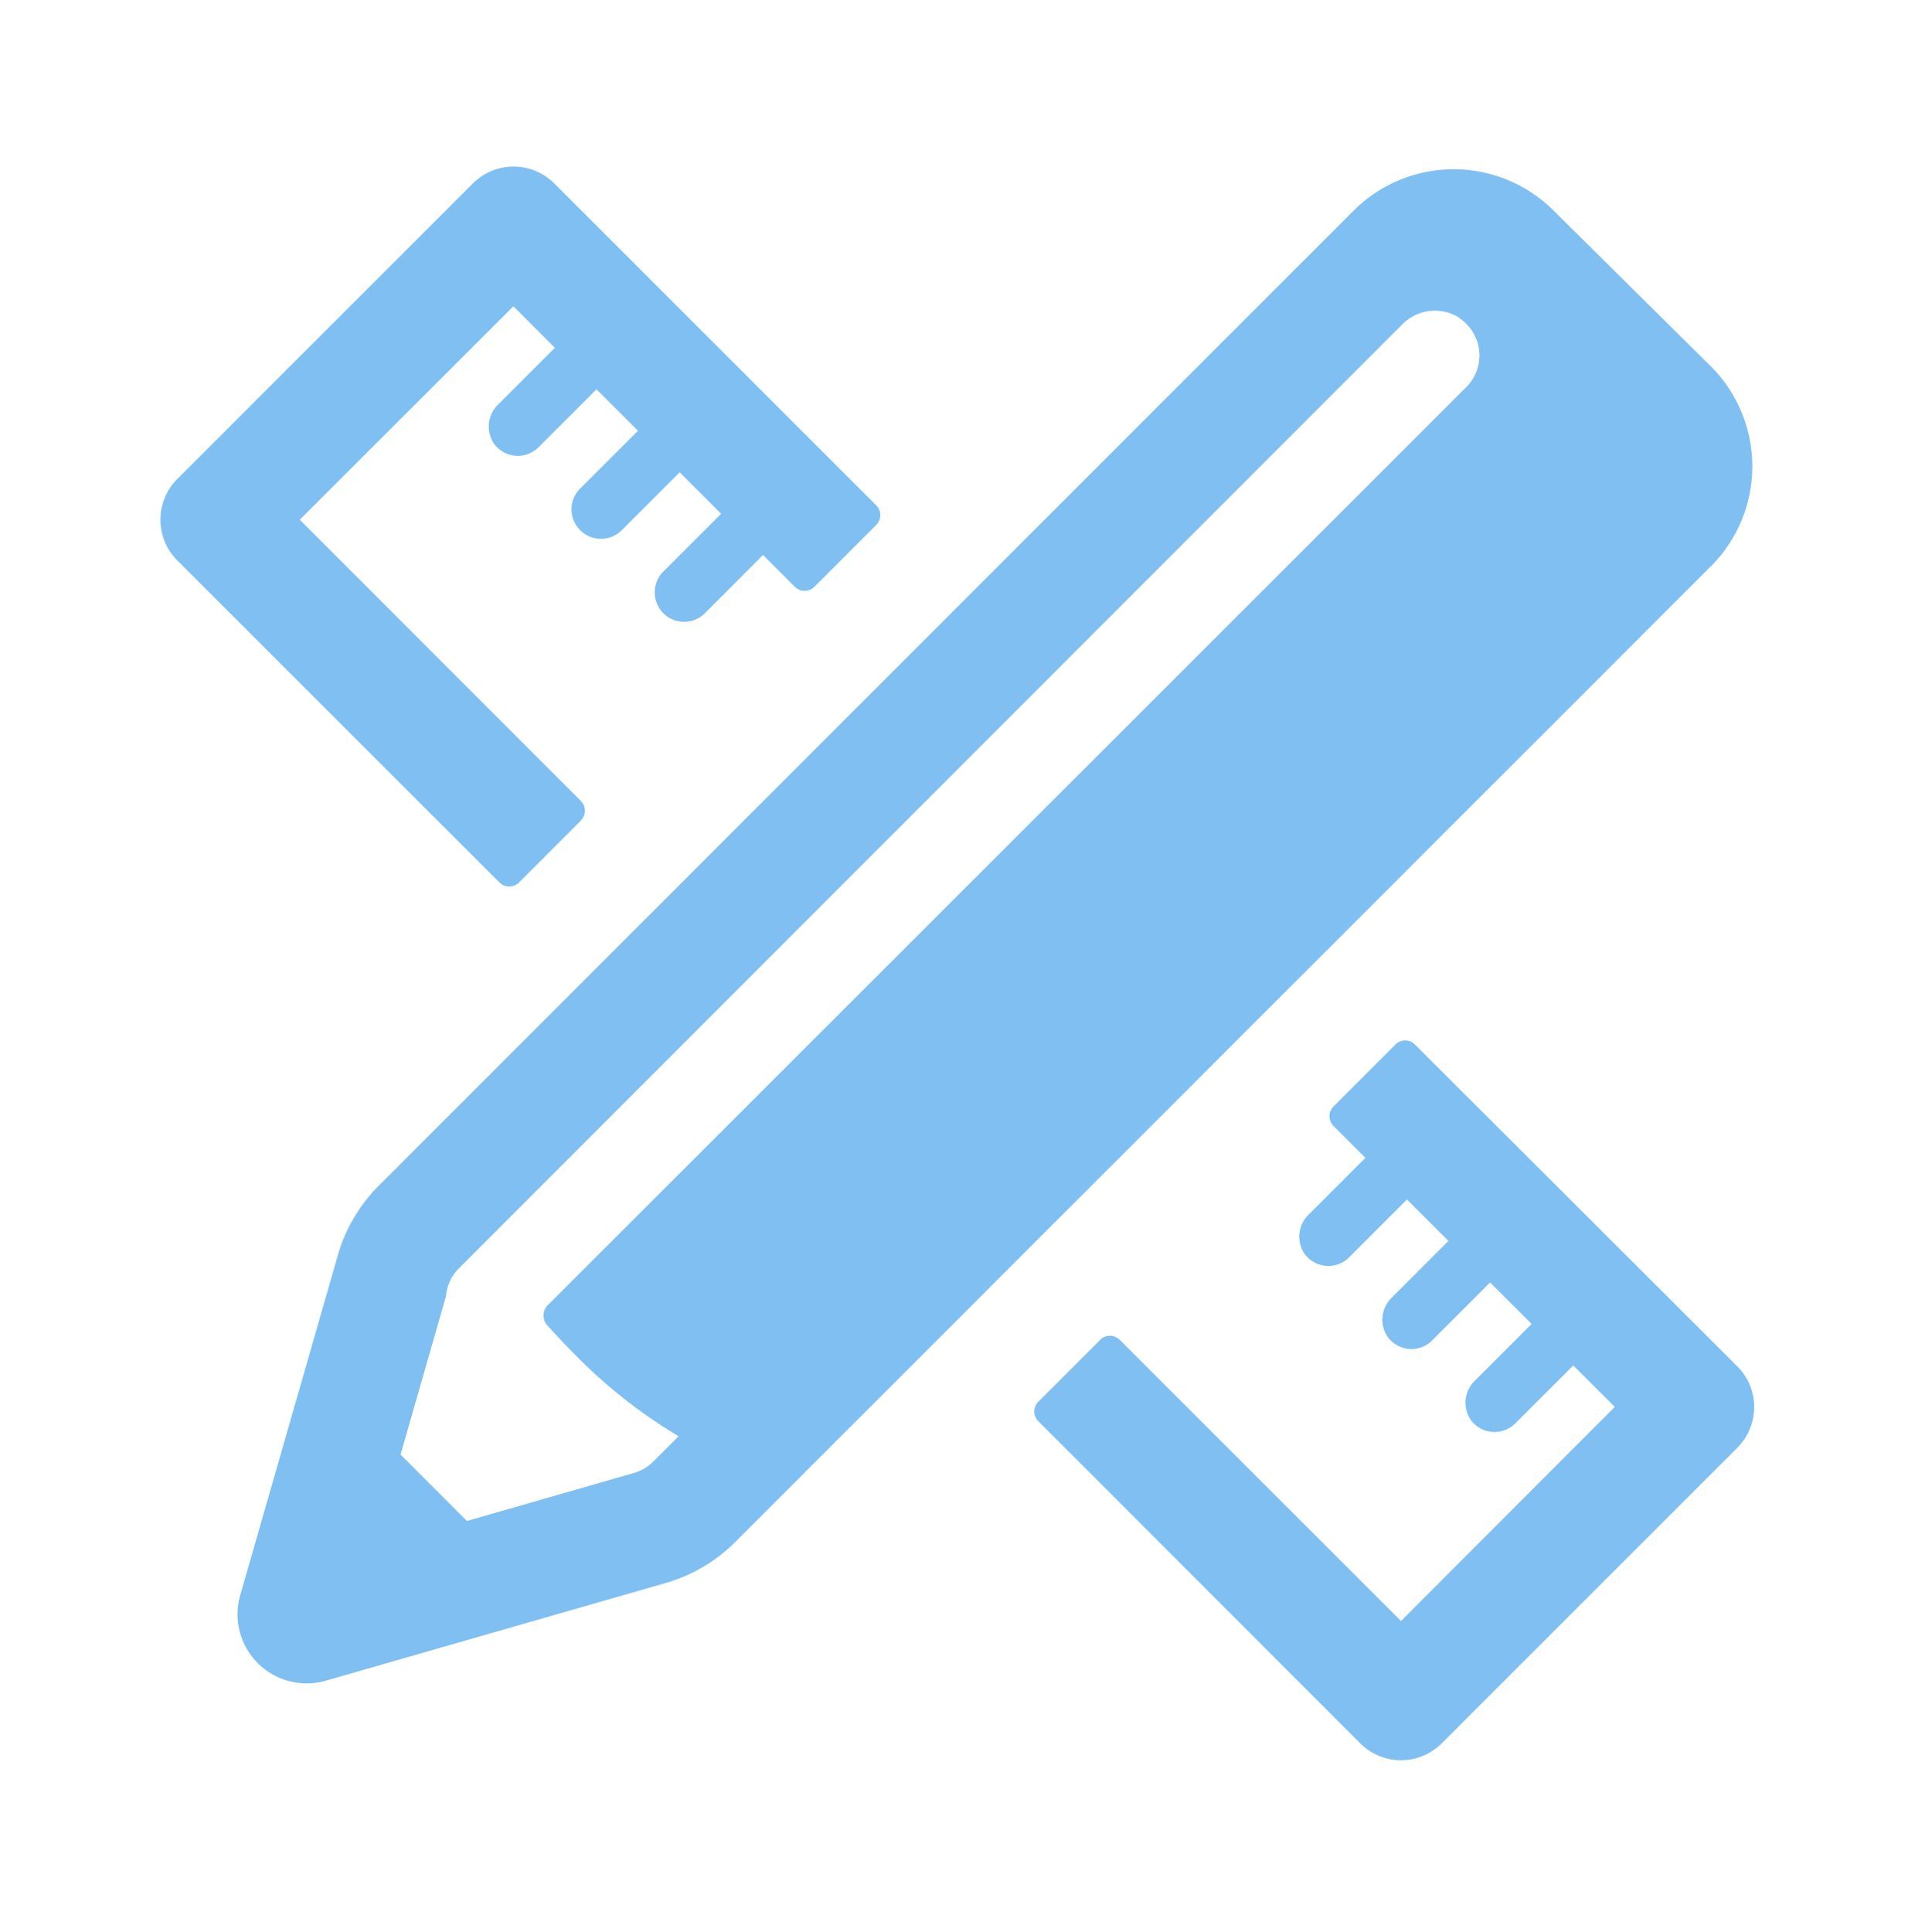 <svg xmlns="http://www.w3.org/2000/svg" width="96" height="96.34" viewBox="0 0 96 96.34">
  <g id="グループ_2156" data-name="グループ 2156" transform="translate(-24191 -8825)">
    <g id="グループ_1651" data-name="グループ 1651" transform="translate(23642.098 8013.816)">
      <path id="パス_2239" data-name="パス 2239" d="M573.807,855.188l-16.063-16.056a2.872,2.872,0,0,1,0-4.061l0,0,14.739-14.739a2.872,2.872,0,0,1,4.061,0l0,0L592.6,836.386a.687.687,0,0,1,0,.971l0,.005-3.088,3.088a.687.687,0,0,1-.967,0l-1.59-1.59-2.9,2.905a1.466,1.466,0,0,1-2.072,0,1.471,1.471,0,0,1,.052-2.129l2.831-2.831-2.07-2.068-2.888,2.888a1.464,1.464,0,0,1-2.071,0,1.466,1.466,0,0,1,.051-2.129l2.831-2.831-2.068-2.068-2.889,2.888a1.465,1.465,0,0,1-2.234-.191,1.521,1.521,0,0,1,.216-1.936l2.83-2.831-2.068-2.07L563.851,837.1l14.019,14.028a.687.687,0,0,1,0,.971l0,.006-3.087,3.087a.688.688,0,0,1-.972,0Zm45.658,8.086a.686.686,0,0,0-.971-.005l0,.005-3.087,3.087a.686.686,0,0,0-.006.971l.006.006,1.588,1.588-2.831,2.831a1.522,1.522,0,0,0-.214,1.937,1.467,1.467,0,0,0,2.042.353,1.528,1.528,0,0,0,.192-.163L619.068,871l2.07,2.068-2.831,2.831a1.522,1.522,0,0,0-.214,1.937,1.465,1.465,0,0,0,2.234.19l2.888-2.888,2.07,2.068-2.831,2.831a1.524,1.524,0,0,0-.216,1.937,1.465,1.465,0,0,0,2.235.19l2.888-2.888,2.07,2.068-10.66,10.677L604.743,878a.687.687,0,0,0-.972-.006l0,.006-3.087,3.087a.685.685,0,0,0,0,.971l0,0,16.055,16.064a2.872,2.872,0,0,0,4.061,0l0,0,14.74-14.739a2.872,2.872,0,0,0,0-4.062h0ZM634.2,839.447l-48.638,48.639a8.041,8.041,0,0,1-3.451,2.036L565.143,895a3.445,3.445,0,0,1-3.385-.877h0a3.443,3.443,0,0,1-.877-3.385l4.874-16.974a8.032,8.032,0,0,1,2.037-3.451l48.638-48.646a7.059,7.059,0,0,1,9.931,0l7.846,7.771a7.051,7.051,0,0,1,.034,9.971l-.034.034Zm-12.514-12.414a2.285,2.285,0,0,0-2.864.34l-47.048,47.074a2.2,2.2,0,0,0-.63,1.374l-2.267,7.9,3.311,3.311,8.383-2.408a2.265,2.265,0,0,0,.927-.571l1.233-1.233-.05-.05a25.519,25.519,0,0,1-5.205-4.138c-.447-.447-.868-.9-1.274-1.35a.728.728,0,0,1,0-.993l45.832-45.808a2.226,2.226,0,0,0-.007-3.148,2.189,2.189,0,0,0-.341-.278Z" transform="translate(0 0)" fill="rgba(0,128,230,0.5)"/>
    </g>
    <rect id="長方形_1239" data-name="長方形 1239" width="96" height="96.34" transform="translate(24191 8825)" fill="#fff" opacity="0"/>
  </g>
</svg>
